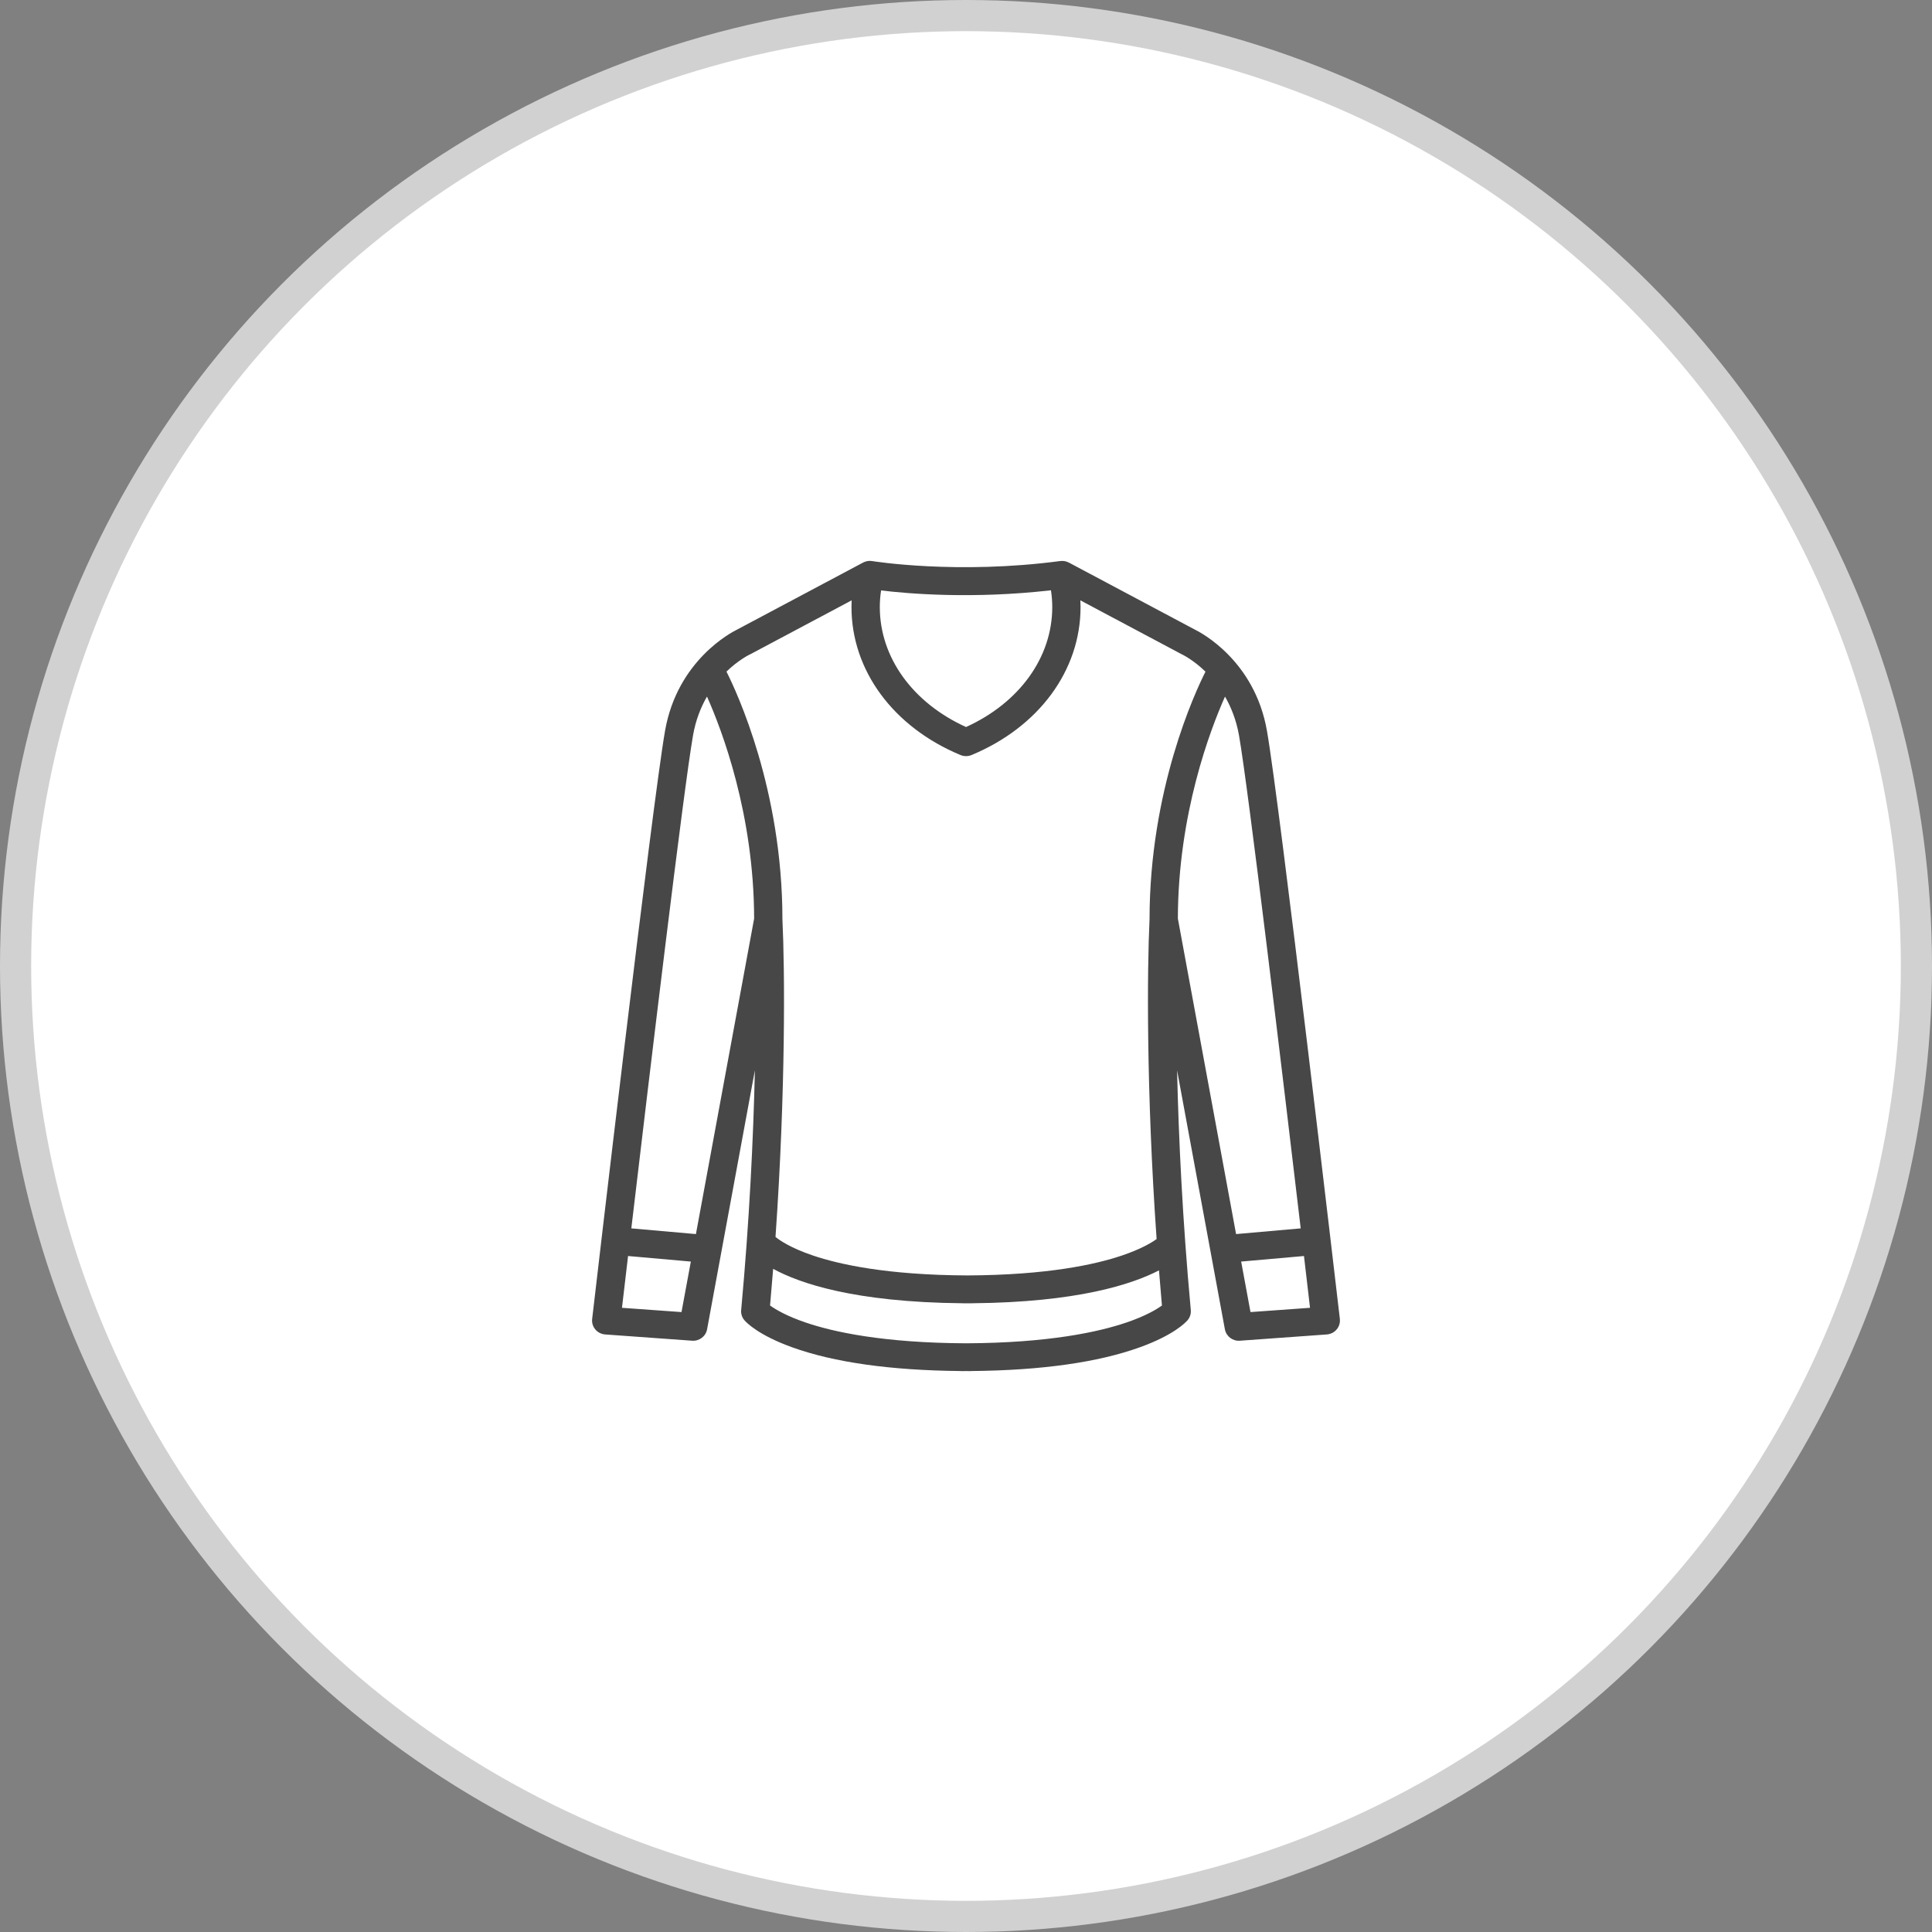 <svg width="62" height="62" viewBox="0 0 62 62" fill="none" xmlns="http://www.w3.org/2000/svg">
<rect x="0" y="0" width="62" height="62" fill="#808080" stroke="none"/>
<circle cx="31" cy="31" r="30.5" fill="white" stroke="#D1D1D1"/>
<path d="M42.998 42.329C42.919 41.655 41.07 25.797 40.657 23.447C40.26 21.189 38.526 20.292 38.34 20.202L34.302 18.054C34.302 18.054 34.298 18.053 34.296 18.052C34.258 18.032 34.216 18.018 34.172 18.009C34.17 18.009 34.167 18.008 34.164 18.007C34.142 18.004 34.121 18.001 34.099 18.001H34.091C34.071 18.001 34.051 18.002 34.031 18.004C34.028 18.004 34.026 18.004 34.025 18.004C30.722 18.444 28.029 18.012 27.991 18.006C27.981 18.005 27.972 18.004 27.962 18.003C27.958 18.003 27.954 18.002 27.949 18.001C27.93 18 27.911 18 27.892 18C27.888 18 27.884 18.001 27.879 18.001C27.863 18.003 27.848 18.005 27.832 18.007C27.827 18.008 27.823 18.009 27.818 18.01C27.8 18.014 27.781 18.019 27.764 18.025C27.759 18.027 27.756 18.028 27.751 18.03C27.736 18.035 27.721 18.042 27.707 18.049C27.704 18.051 27.701 18.052 27.698 18.053L23.66 20.201C23.475 20.291 21.741 21.188 21.343 23.446C20.93 25.797 19.081 41.654 19.003 42.328C18.989 42.449 19.026 42.57 19.104 42.663C19.183 42.757 19.298 42.815 19.421 42.824L22.211 43.025C22.442 43.042 22.65 42.884 22.691 42.659L24.225 34.347C24.176 36.522 24.049 39.182 23.785 42.04C23.773 42.16 23.812 42.279 23.891 42.37C23.957 42.446 24.341 42.847 25.42 43.236C26.764 43.721 28.581 43.977 30.823 43.998C30.837 43.999 30.851 44 30.866 44C30.911 44 30.955 43.999 31 43.999C31.045 43.999 31.089 44 31.134 44C31.148 44 31.162 43.999 31.177 43.998C33.418 43.977 35.235 43.721 36.579 43.236C37.657 42.848 38.042 42.447 38.108 42.37C38.187 42.279 38.225 42.16 38.214 42.04C37.95 39.182 37.823 36.523 37.774 34.348L39.308 42.659C39.35 42.884 39.557 43.042 39.789 43.025L42.579 42.824C42.702 42.815 42.817 42.757 42.895 42.663C42.974 42.57 43.011 42.449 42.997 42.328L42.998 42.329ZM41.741 39.42L39.667 39.603L37.799 29.477C37.806 26.124 38.832 23.432 39.312 22.354C39.508 22.694 39.674 23.107 39.761 23.599C40.061 25.305 41.166 34.547 41.741 39.42V39.42ZM33.726 18.942C33.754 19.123 33.768 19.303 33.768 19.483C33.768 21.095 32.713 22.554 31.001 23.331C29.288 22.554 28.234 21.095 28.234 19.483C28.234 19.305 28.247 19.126 28.275 18.948C29.144 19.053 31.217 19.23 33.726 18.943V18.942ZM24.063 21.003C24.071 21 24.078 20.996 24.085 20.992L27.33 19.266C27.327 19.338 27.325 19.411 27.325 19.482C27.325 21.514 28.665 23.333 30.824 24.23C30.937 24.277 31.065 24.277 31.178 24.23C33.336 23.333 34.676 21.514 34.676 19.482C34.676 19.411 34.674 19.338 34.67 19.266L37.915 20.992C37.922 20.996 37.929 21 37.937 21.003C37.944 21.006 38.291 21.172 38.685 21.554C38.349 22.221 36.892 25.344 36.89 29.504C36.813 31.088 36.782 35.008 37.117 39.762C36.951 39.882 36.61 40.086 36.01 40.289C35.162 40.577 33.615 40.919 31.046 40.93C28.477 40.919 26.931 40.577 26.083 40.289C25.343 40.038 24.998 39.787 24.887 39.694C25.217 34.971 25.186 31.081 25.109 29.504C25.107 25.34 23.647 22.214 23.313 21.552C23.696 21.182 24.034 21.016 24.062 21.003H24.063ZM22.24 23.599C22.326 23.105 22.492 22.693 22.688 22.353C23.168 23.43 24.194 26.123 24.201 29.477L22.333 39.603L20.26 39.42C20.835 34.547 21.94 25.305 22.24 23.599ZM19.96 41.969C20.004 41.6 20.07 41.027 20.155 40.307L22.17 40.485L21.87 42.106L19.96 41.969ZM36.141 42.443C35.264 42.742 33.662 43.096 31.001 43.108C28.339 43.096 26.738 42.742 25.86 42.443C25.237 42.232 24.883 42.018 24.712 41.895C24.747 41.499 24.78 41.106 24.811 40.718C25.643 41.175 27.405 41.791 30.888 41.823C30.897 41.823 30.907 41.824 30.917 41.824C30.96 41.824 31.003 41.824 31.047 41.824C31.09 41.824 31.132 41.824 31.176 41.824C31.186 41.824 31.195 41.823 31.205 41.823C34.569 41.792 36.327 41.217 37.193 40.767C37.222 41.139 37.255 41.516 37.288 41.895C37.117 42.02 36.763 42.232 36.141 42.444L36.141 42.443ZM40.13 42.106L39.83 40.485L41.846 40.307C41.93 41.027 41.997 41.6 42.04 41.969L40.129 42.106H40.13Z" fill="#474747"/>
</svg>
